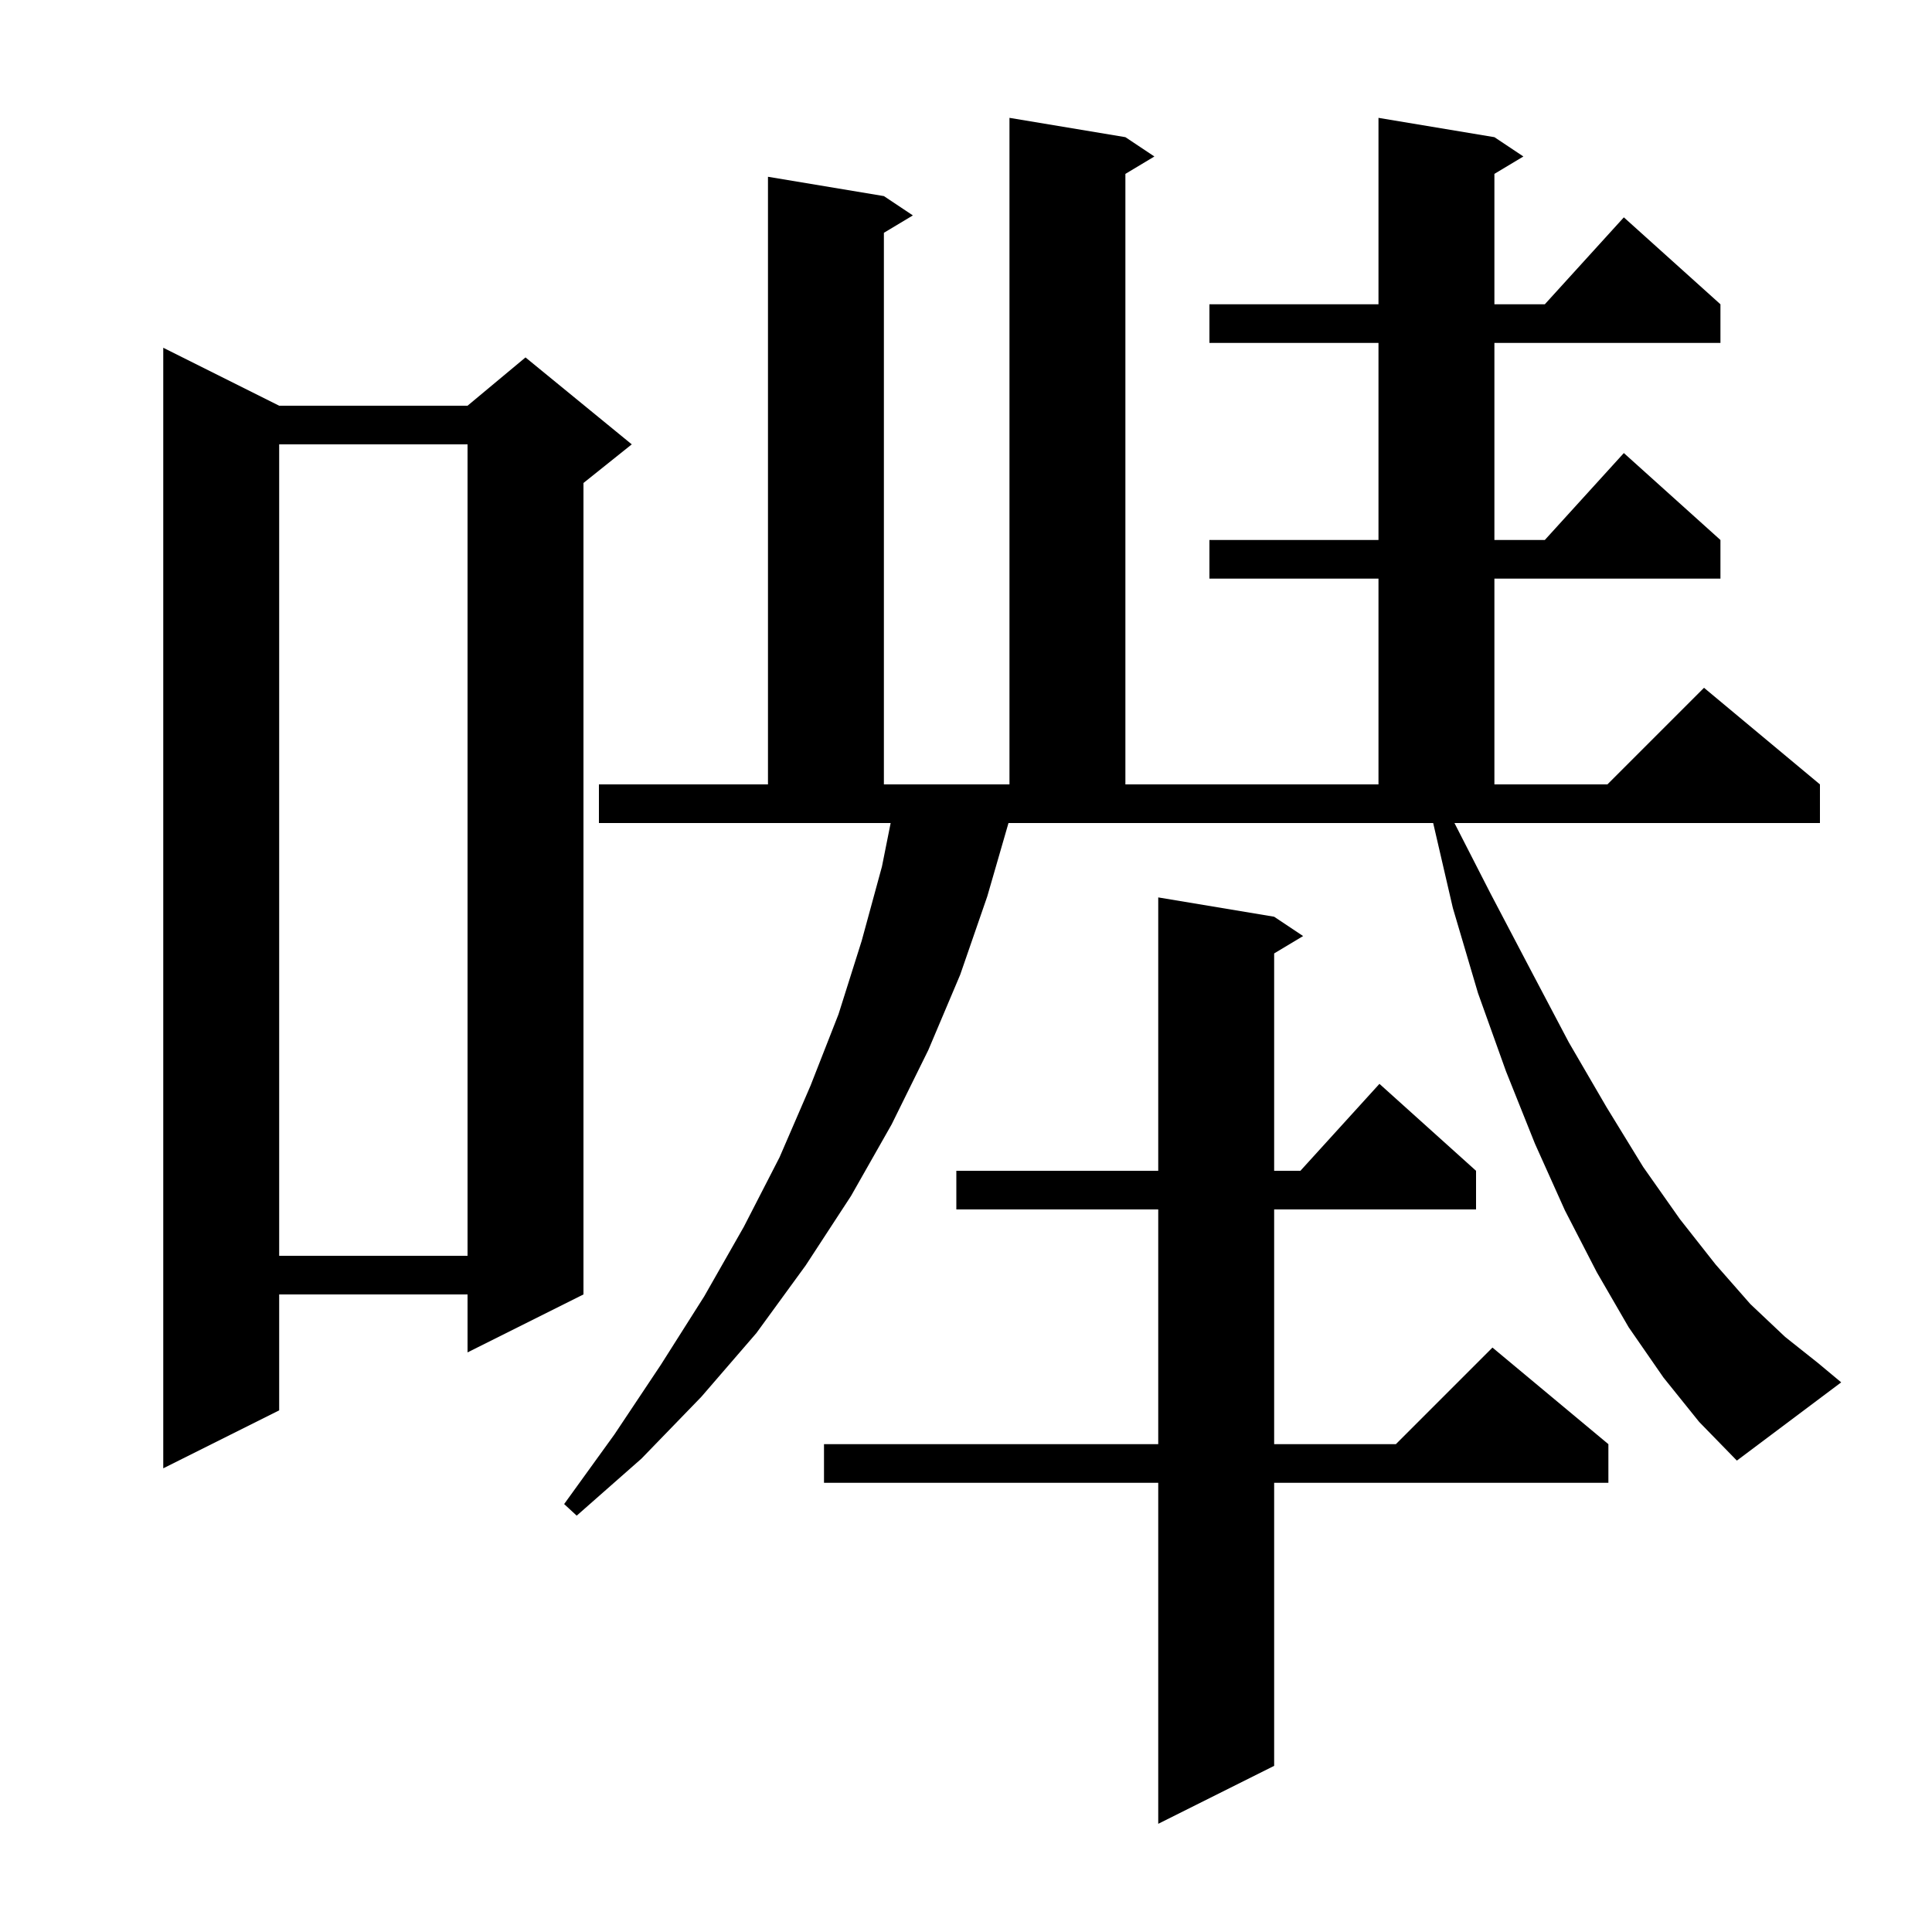 <svg xmlns="http://www.w3.org/2000/svg" xmlns:xlink="http://www.w3.org/1999/xlink" version="1.1" baseProfile="full" viewBox="0 0 200 200" width="200" height="200"><g fill="currentColor"><path d="M 131.9 94.9 L 134.9 96.9 L 131.9 98.7 L 131.9 121.2 L 134.618 121.2 L 142.8 112.2 L 152.8 121.2 L 152.8 125.2 L 131.9 125.2 L 131.9 149.5 L 144.5 149.5 L 154.5 139.5 L 166.5 149.5 L 166.5 153.5 L 131.9 153.5 L 131.9 182.8 L 119.9 188.8 L 119.9 153.5 L 85.3 153.5 L 85.3 149.5 L 119.9 149.5 L 119.9 125.2 L 99.0 125.2 L 99.0 121.2 L 119.9 121.2 L 119.9 92.9 Z M 172.2 142.6 L 168.6 137.4 L 165.3 131.7 L 162.0 125.3 L 158.9 118.4 L 155.9 110.9 L 153.0 102.8 L 150.4 94.0 L 148.362 85.2 L 104.398 85.2 L 102.2 92.8 L 99.4 100.9 L 96.1 108.7 L 92.3 116.4 L 88.1 123.8 L 83.4 131.0 L 78.3 138.0 L 72.6 144.6 L 66.4 151.0 L 59.7 156.9 L 58.4 155.7 L 63.6 148.5 L 68.4 141.3 L 72.9 134.2 L 77.0 127.0 L 80.7 119.8 L 83.9 112.4 L 86.8 105.0 L 89.2 97.4 L 91.3 89.7 L 92.2 85.2 L 62.0 85.2 L 62.0 81.2 L 79.5 81.2 L 79.5 18.3 L 91.5 20.3 L 94.5 22.3 L 91.5 24.1 L 91.5 81.2 L 104.5 81.2 L 104.5 12.2 L 116.5 14.2 L 119.5 16.2 L 116.5 18.0 L 116.5 81.2 L 142.7 81.2 L 142.7 59.9 L 125.2 59.9 L 125.2 55.9 L 142.7 55.9 L 142.7 35.5 L 125.2 35.5 L 125.2 31.5 L 142.7 31.5 L 142.7 12.2 L 154.7 14.2 L 157.7 16.2 L 154.7 18.0 L 154.7 31.5 L 159.918 31.5 L 168.1 22.5 L 178.1 31.5 L 178.1 35.5 L 154.7 35.5 L 154.7 55.9 L 159.918 55.9 L 168.1 46.9 L 178.1 55.9 L 178.1 59.9 L 154.7 59.9 L 154.7 81.2 L 166.4 81.2 L 176.4 71.2 L 188.4 81.2 L 188.4 85.2 L 150.565 85.2 L 154.3 92.5 L 158.5 100.5 L 162.4 107.9 L 166.3 114.6 L 170.1 120.8 L 173.9 126.2 L 177.6 130.9 L 181.2 135.0 L 184.8 138.4 L 188.2 141.1 L 190.6 143.1 L 179.8 151.2 L 175.9 147.2 Z M 28.9 42.0 L 48.4 42.0 L 54.4 37.0 L 65.4 46.0 L 60.4 50.0 L 60.4 134.0 L 48.4 140.0 L 48.4 134.0 L 28.9 134.0 L 28.9 146.0 L 16.9 152.0 L 16.9 36.0 Z M 28.9 46.0 L 28.9 130.0 L 48.4 130.0 L 48.4 46.0 Z "/></g></svg>